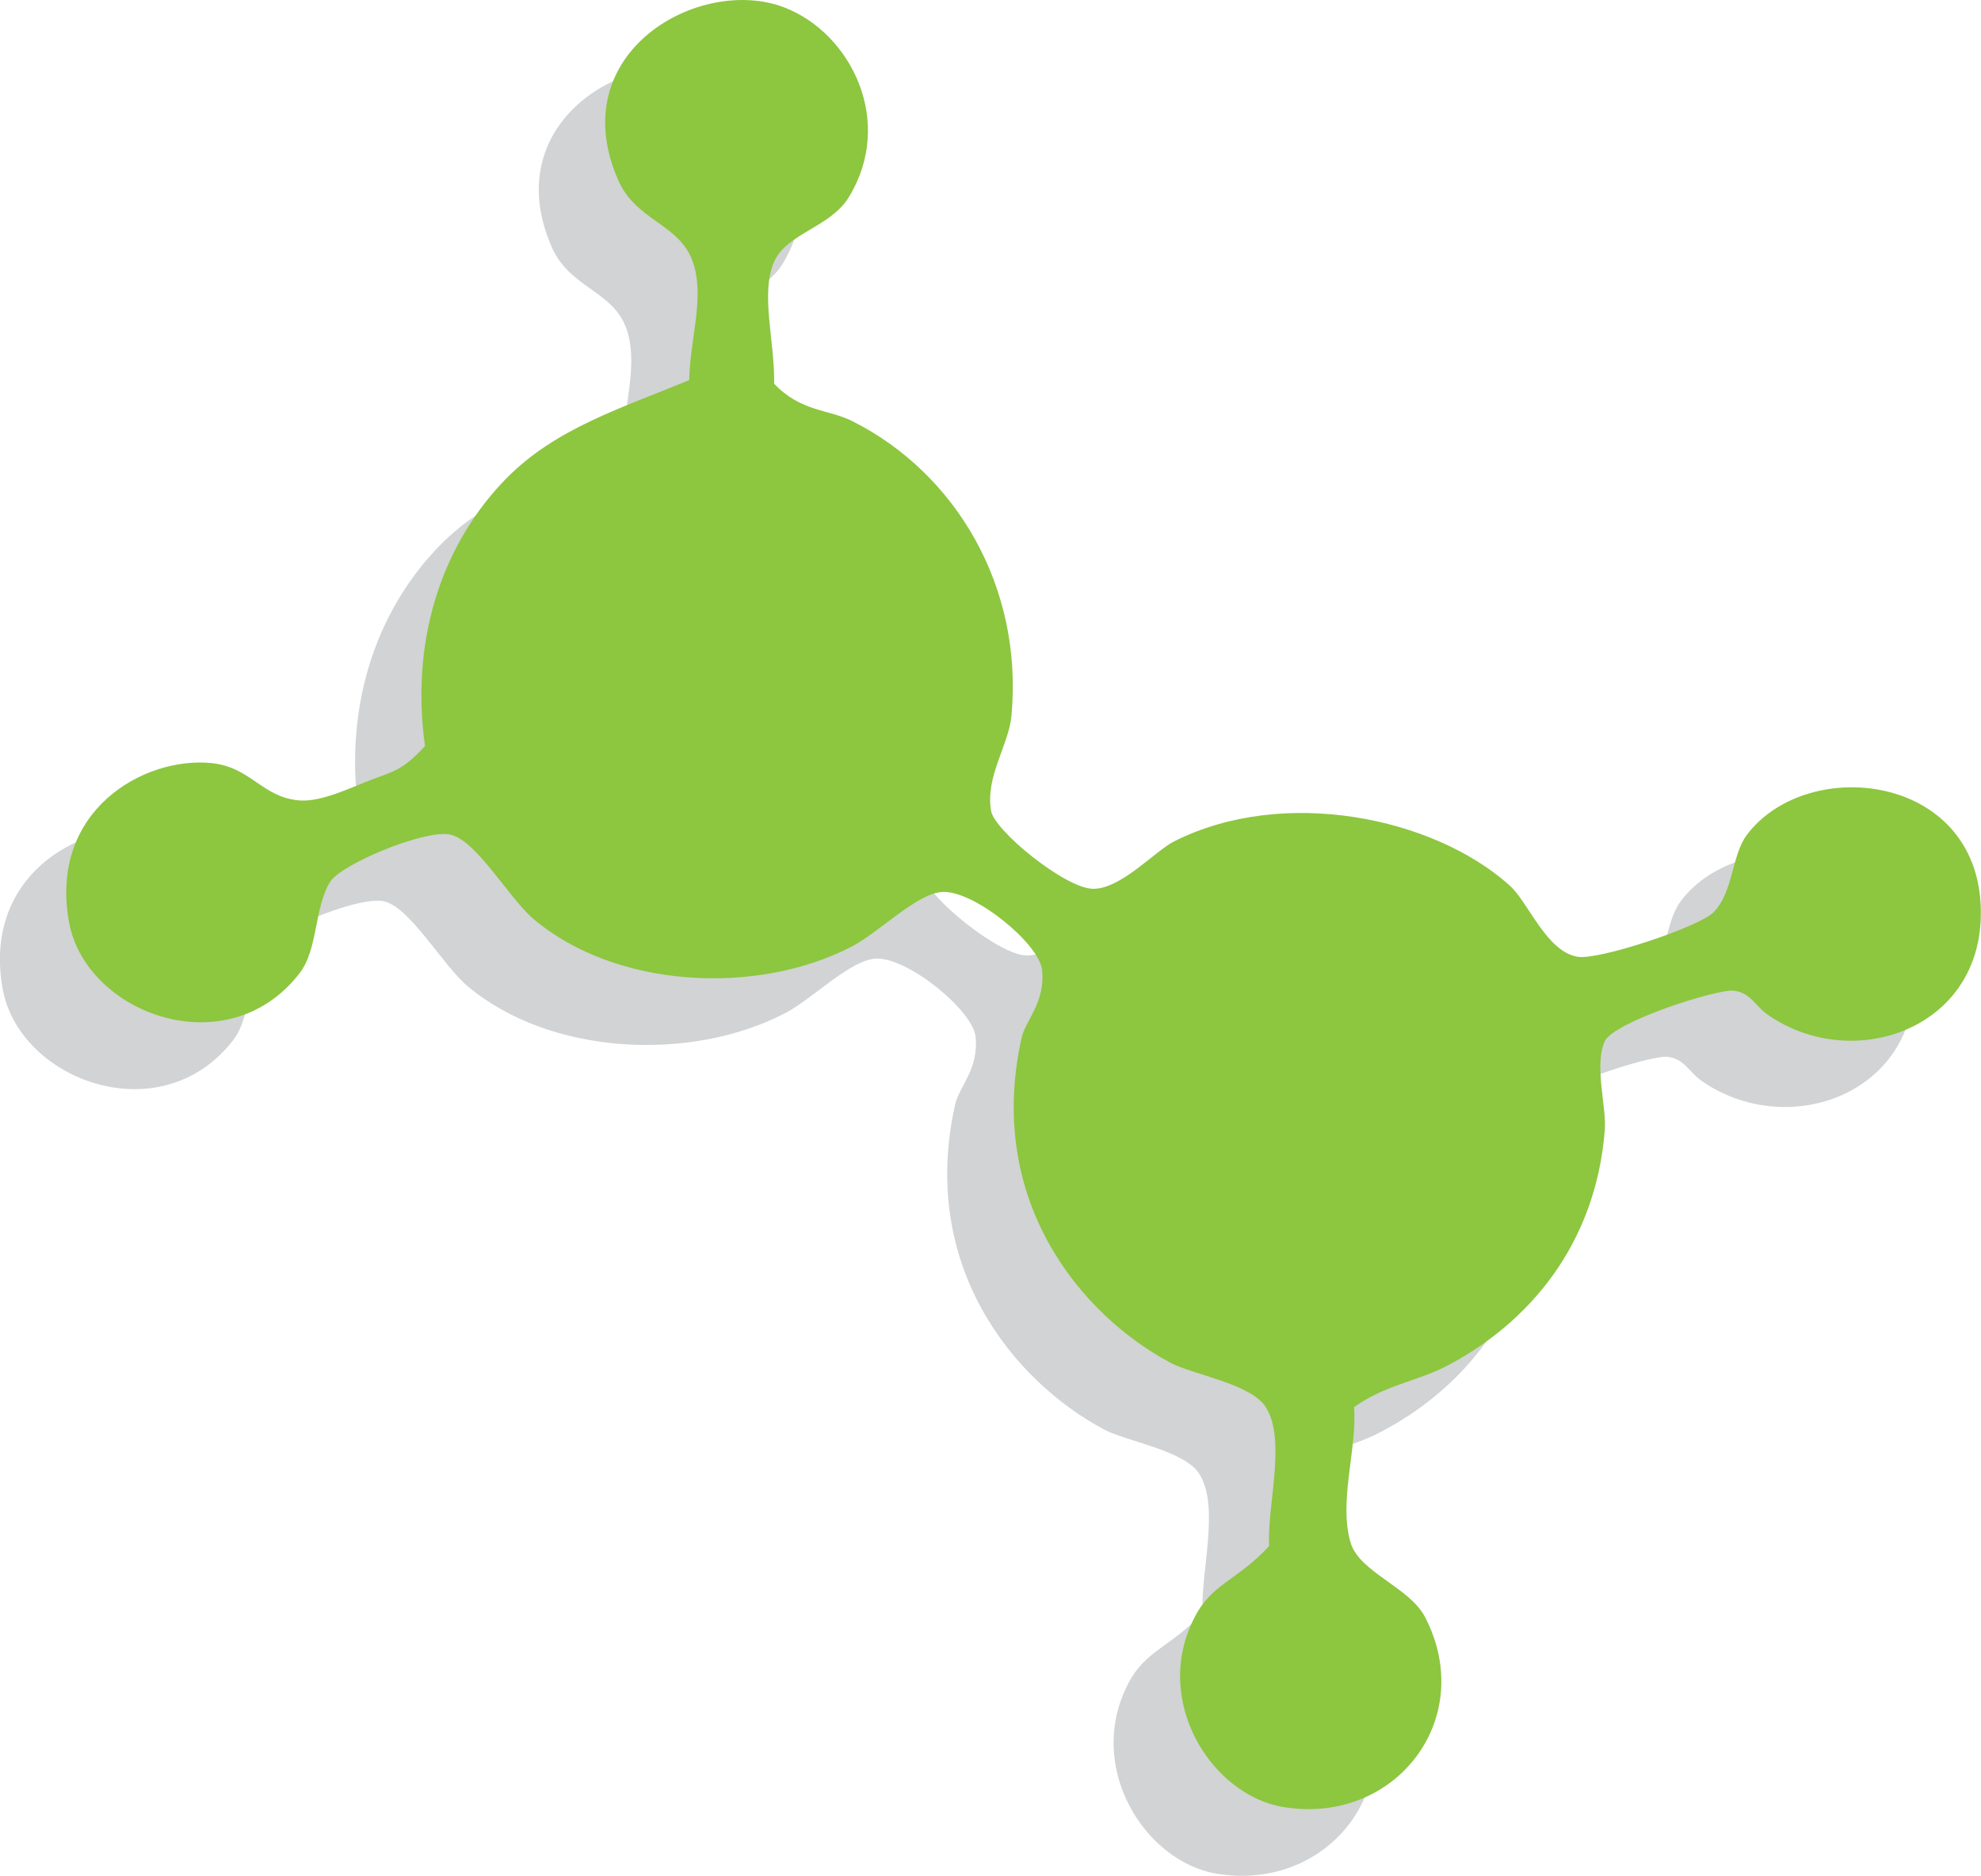 <svg xmlns="http://www.w3.org/2000/svg" id="Layer_1" data-name="Layer 1" viewBox="0 0 108.7 102.95"><defs><style>      .cls-1 {        fill: #8dc63f;      }      .cls-2 {        fill: #d1d3d4;      }    </style></defs><path class="cls-2" d="M92.23,49.45c3.37-4.45,12.98-3.33,12.83,4.46-.11,6.3-7.13,8.63-11.72,5.39-.65-.46-.93-1.21-1.86-1.3-.92-.09-6.56,1.7-7.07,2.79-.6,1.27,.1,3.61,0,4.83-.48,6.32-4.19,10.67-8.74,13.02-1.56,.81-3.39,1.04-5.02,2.24,.17,2.31-.86,5.19-.19,7.44,.49,1.62,3.23,2.43,4.09,4.09,2.9,5.6-1.67,11.45-7.81,10.42-3.9-.66-7.21-5.82-4.84-10.42,.96-1.86,2.33-1.99,4.09-3.9-.13-2.18,.97-5.82-.19-7.63-.82-1.28-4.01-1.78-5.21-2.42-4.97-2.65-10.17-8.96-8.18-17.85,.22-.97,1.31-1.94,1.12-3.72-.15-1.41-3.61-4.28-5.4-4.28-1.4,0-3.49,2.17-5.02,2.98-5.19,2.72-12.96,2.34-17.48-1.49-1.38-1.17-3.2-4.44-4.65-4.65-1.48-.22-5.91,1.65-6.51,2.61-.87,1.39-.66,3.71-1.67,5.02-3.96,5.13-11.73,2.23-12.65-2.79-1.12-6.15,4.12-9.11,7.81-8.74,2.18,.22,2.77,1.88,4.83,2.05,1.2,.09,2.74-.67,3.91-1.12,1.31-.5,1.74-.52,2.98-1.86-.87-6.31,1.25-11.42,4.46-14.69,2.7-2.75,6.32-3.86,10.04-5.39,.03-2.22,.88-4.57,.19-6.51-.74-2.08-3.11-2.22-4.09-4.46-3.08-7.02,4.49-11.28,9.12-9.49,3.66,1.41,6.08,6.27,3.53,10.42-1.01,1.64-3.4,1.97-4.09,3.53-.77,1.75,.03,4.28,0,6.7,1.45,1.54,2.99,1.41,4.28,2.04,5.65,2.83,9.4,9.06,8.74,16.18-.15,1.6-1.44,3.32-1.12,5.21,.18,1.08,4.04,4.24,5.58,4.28,1.52,.04,3.43-2.08,4.46-2.6,5.99-3.03,14.24-1.34,18.42,2.42,1.04,.94,2,3.61,3.72,3.91,1.16,.2,6.64-1.63,7.44-2.42,1.12-1.1,1-3.14,1.86-4.28"></path><path class="cls-1" d="M88.06,57.14c-.6,1.27,.09,3.61,0,4.84-.48,6.32-4.19,10.67-8.74,13.02-1.56,.8-3.39,1.04-5.02,2.23,.17,2.31-.86,5.19-.19,7.44,.49,1.63,3.23,2.43,4.09,4.09,2.89,5.59-1.67,11.45-7.81,10.41-3.9-.66-7.21-5.82-4.84-10.41,.96-1.87,2.33-2,4.09-3.91-.13-2.18,.97-5.82-.19-7.63-.82-1.28-4-1.78-5.21-2.42-4.97-2.64-10.17-8.96-8.18-17.85,.22-.97,1.31-1.94,1.12-3.72-.15-1.41-3.61-4.28-5.39-4.28-1.4,0-3.49,2.17-5.02,2.98-5.19,2.72-12.96,2.34-17.49-1.49-1.38-1.17-3.2-4.44-4.65-4.65-1.47-.22-5.91,1.65-6.51,2.6-.88,1.39-.66,3.71-1.68,5.02-3.96,5.13-11.73,2.23-12.65-2.79-1.12-6.15,4.12-9.11,7.81-8.74,2.18,.22,2.77,1.88,4.83,2.05,1.2,.09,2.74-.67,3.91-1.12,1.31-.5,1.74-.53,2.98-1.86-.87-6.31,1.25-11.42,4.46-14.69,2.7-2.75,6.32-3.86,10.04-5.4,.03-2.22,.88-4.57,.19-6.51-.74-2.08-3.11-2.22-4.09-4.47C30.85,2.87,38.41-1.38,43.04,.41c3.66,1.41,6.08,6.27,3.53,10.42-1.01,1.65-3.4,1.97-4.09,3.53-.77,1.75,.03,4.28,0,6.7,1.45,1.54,2.99,1.4,4.28,2.05,5.65,2.83,9.4,9.06,8.74,16.18-.15,1.61-1.44,3.32-1.12,5.21,.18,1.08,4.04,4.24,5.58,4.28,1.52,.04,3.43-2.08,4.46-2.6,5.99-3.03,14.24-1.34,18.42,2.42,1.04,.94,2,3.61,3.72,3.91,1.16,.2,6.64-1.63,7.44-2.42,1.12-1.1,1-3.14,1.86-4.28,3.37-4.45,12.98-3.33,12.83,4.46-.11,6.3-7.13,8.63-11.72,5.4-.65-.46-.93-1.21-1.86-1.3-.91-.09-6.55,1.7-7.07,2.79"></path></svg>